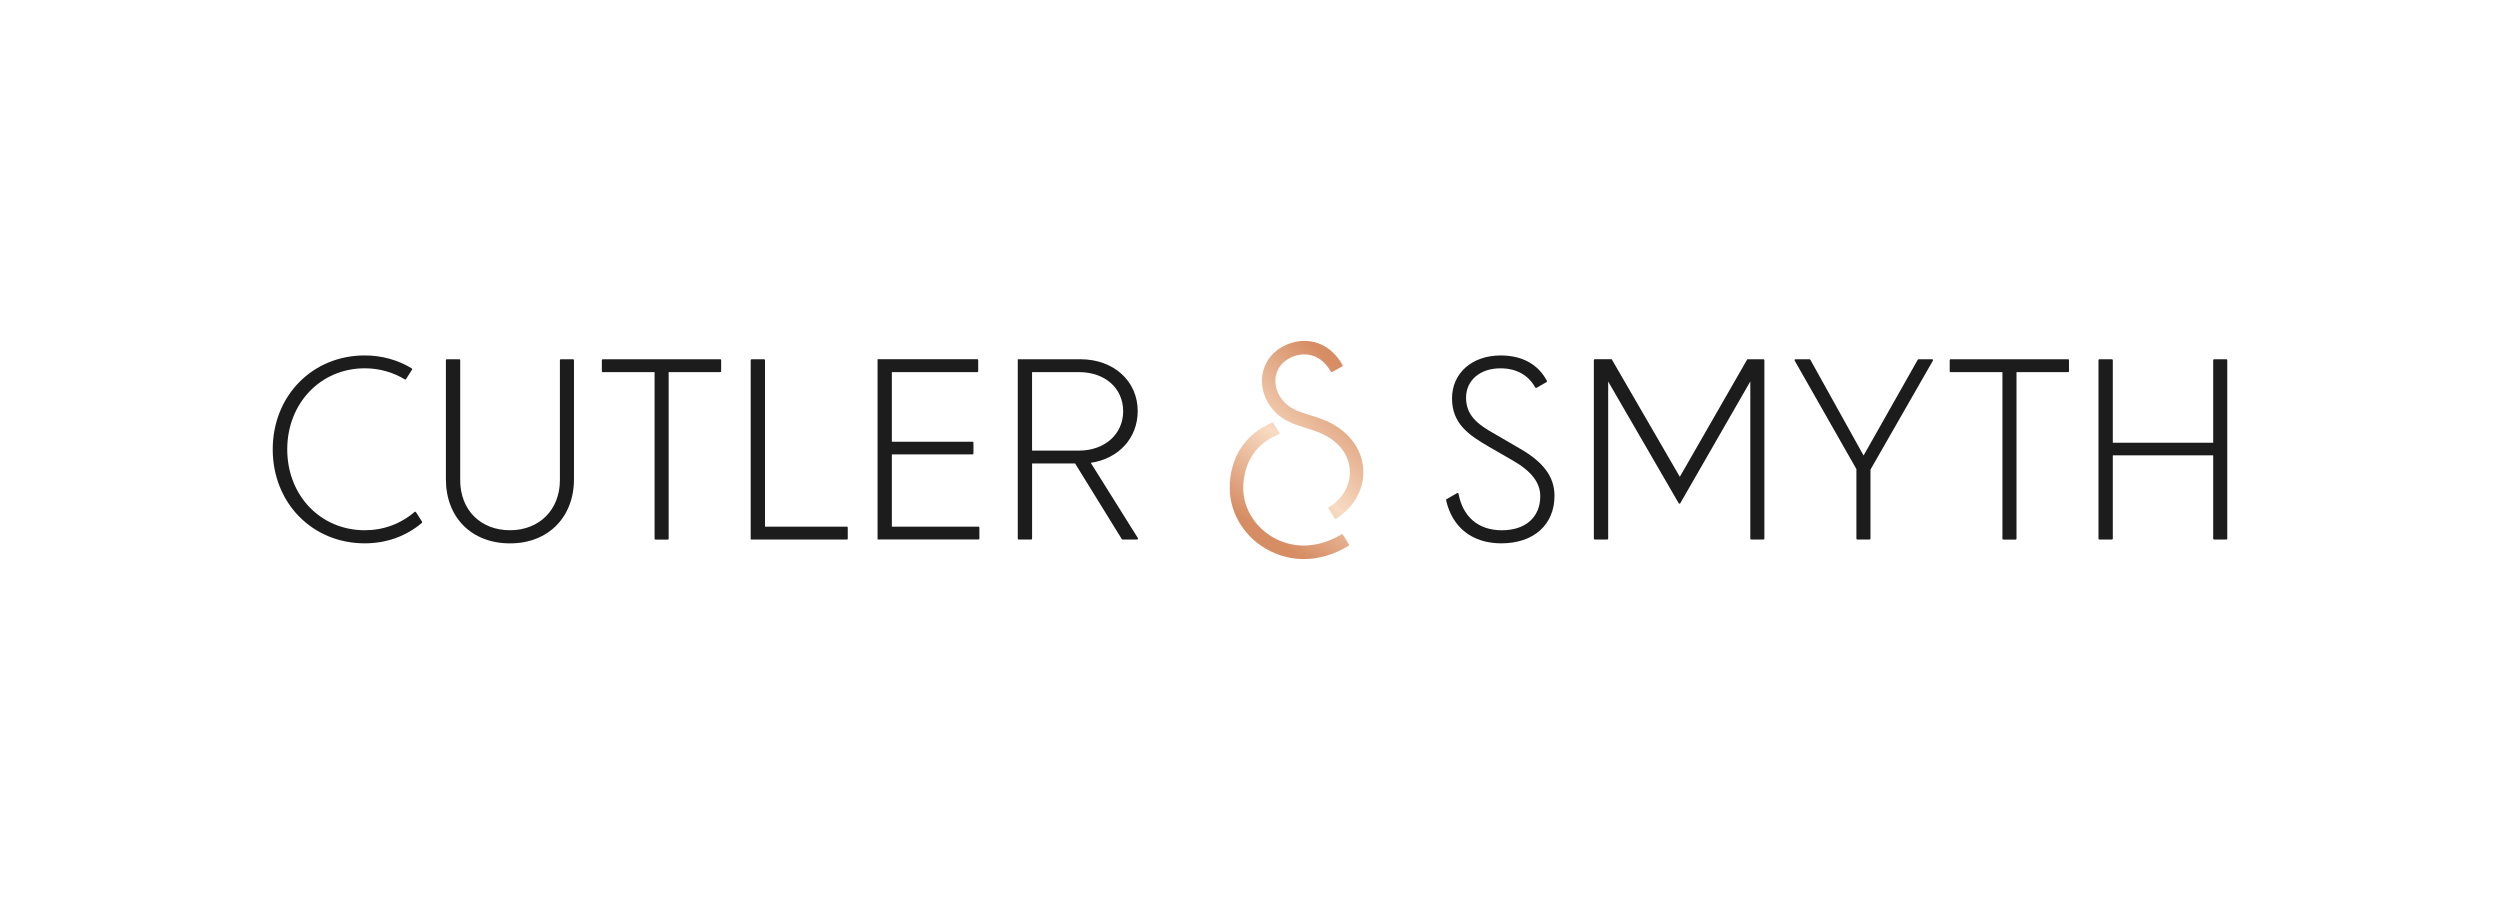 <svg width="220" height="80" viewBox="0 0 220 80" fill="none" xmlns="http://www.w3.org/2000/svg">
<path d="M118.174 47.042C118.151 47.003 118.098 46.991 118.059 47.015C116.145 48.174 114.104 48.322 112.31 47.437C110.549 46.564 109.408 44.806 109.405 42.956C109.402 41.9 109.703 39.322 112.552 38.219C112.576 38.21 112.593 38.189 112.602 38.166C112.611 38.142 112.608 38.116 112.593 38.095L112.048 37.219C112.027 37.184 111.983 37.169 111.942 37.187C109.567 38.189 108.207 40.292 108.216 42.959C108.222 45.254 109.623 47.431 111.782 48.499C112.717 48.962 113.711 49.198 114.735 49.198C116.074 49.198 117.402 48.803 118.682 48.024C118.702 48.012 118.714 47.991 118.72 47.971C118.726 47.947 118.72 47.926 118.708 47.906L118.168 47.042H118.174Z" fill="url(#paint0_linear_4511_24830)"/>
<path d="M116.381 36.903C115.997 36.756 115.631 36.641 115.268 36.528C114.236 36.207 113.422 35.953 112.794 35.124C112.272 34.434 112.1 33.582 112.336 32.841C112.564 32.121 113.148 31.576 113.982 31.31C114.445 31.163 116.038 30.824 117.118 32.709C117.142 32.747 117.192 32.762 117.233 32.741L118.118 32.239C118.139 32.228 118.15 32.21 118.159 32.189C118.165 32.169 118.159 32.145 118.15 32.124C116.941 30.009 115.018 29.735 113.62 30.183C112.41 30.57 111.555 31.39 111.207 32.487C110.856 33.593 111.098 34.85 111.85 35.844C112.708 36.98 113.832 37.328 114.923 37.667C115.263 37.773 115.611 37.879 115.956 38.015C117.628 38.658 118.658 39.85 118.779 41.292C118.888 42.614 118.201 43.864 116.935 44.637C116.914 44.649 116.903 44.67 116.897 44.69C116.891 44.711 116.897 44.735 116.909 44.752L117.448 45.617C117.463 45.643 117.493 45.655 117.519 45.655C117.534 45.655 117.549 45.652 117.563 45.643C119.189 44.643 120.106 42.938 119.962 41.192C119.805 39.307 118.466 37.705 116.383 36.906L116.381 36.903Z" fill="url(#paint1_linear_4511_24830)"/>
<path d="M36.607 45.071C36.595 45.05 36.572 45.035 36.548 45.032C36.525 45.027 36.501 45.035 36.48 45.053C35.25 46.106 33.734 46.661 32.097 46.661C28.209 46.661 25.277 43.602 25.277 39.546C25.277 35.49 28.212 32.41 32.1 32.41C33.354 32.41 34.569 32.747 35.619 33.384C35.657 33.408 35.708 33.396 35.731 33.357L36.259 32.534C36.271 32.517 36.277 32.493 36.271 32.469C36.265 32.446 36.253 32.428 36.233 32.416C35.014 31.67 33.584 31.278 32.1 31.278C27.484 31.278 24 34.832 24 39.546C24 44.26 27.484 47.814 32.1 47.814C34 47.814 35.737 47.192 37.126 46.015C37.159 45.988 37.165 45.941 37.141 45.906L36.604 45.071H36.607Z" fill="#1C1C1C"/>
<path d="M50.424 31.614H49.356C49.309 31.614 49.271 31.653 49.271 31.7V42.254C49.271 44.85 47.465 46.661 44.884 46.661C42.303 46.661 40.498 44.891 40.498 42.254V31.7C40.498 31.653 40.46 31.614 40.413 31.614H39.324C39.277 31.614 39.239 31.653 39.239 31.7V42.171C39.239 45.549 41.507 47.817 44.884 47.817C48.262 47.817 50.51 45.496 50.51 42.171V31.7C50.51 31.653 50.471 31.614 50.424 31.614Z" fill="#1C1C1C"/>
<path d="M63.373 31.614H53.049C53.002 31.614 52.963 31.652 52.963 31.7V32.664C52.963 32.711 53.002 32.75 53.049 32.75H57.603V47.398C57.603 47.445 57.641 47.484 57.689 47.484H58.756C58.804 47.484 58.842 47.445 58.842 47.398V32.747H63.376C63.423 32.747 63.461 32.708 63.461 32.661V31.697C63.461 31.649 63.423 31.611 63.376 31.611L63.373 31.614Z" fill="#1C1C1C"/>
<path d="M74.518 46.345H67.32V31.7C67.32 31.653 67.282 31.614 67.235 31.614H66.146C66.099 31.614 66.061 31.653 66.061 31.7V47.481H74.518C74.565 47.481 74.603 47.443 74.603 47.395V46.431C74.603 46.384 74.565 46.345 74.518 46.345Z" fill="#1C1C1C"/>
<path d="M86.101 46.345H78.484V39.985H85.579C85.626 39.985 85.664 39.947 85.664 39.9V38.956C85.664 38.909 85.626 38.87 85.579 38.87H78.484V32.747H85.998C86.045 32.747 86.083 32.708 86.083 32.661V31.697C86.083 31.649 86.045 31.611 85.998 31.611H77.225V47.475H86.101C86.148 47.475 86.186 47.437 86.186 47.389V46.425C86.186 46.377 86.148 46.339 86.101 46.339V46.345Z" fill="#1C1C1C"/>
<path d="M95.983 40.729C98.46 40.36 100.118 38.54 100.118 36.169C100.118 33.532 98 31.614 95.083 31.614H89.564V47.395C89.564 47.443 89.602 47.481 89.65 47.481H90.738C90.785 47.481 90.824 47.443 90.824 47.395V40.785H94.608L98.717 47.44C98.732 47.463 98.758 47.478 98.788 47.478H100.059C100.089 47.478 100.118 47.46 100.133 47.434C100.148 47.407 100.148 47.375 100.133 47.348L95.986 40.726L95.983 40.729ZM90.821 32.747H94.956C97.242 32.747 98.838 34.163 98.838 36.189C98.838 38.216 97.204 39.652 94.956 39.652H90.821V32.747Z" fill="#1C1C1C"/>
<path d="M170.024 31.614H168.835C168.806 31.614 168.776 31.629 168.761 31.658L164.001 40.074H163.989L159.31 31.658C159.296 31.632 159.266 31.614 159.237 31.614H158.007C157.977 31.614 157.948 31.629 157.933 31.655C157.918 31.682 157.918 31.714 157.933 31.738L163.363 41.28V47.392C163.363 47.44 163.402 47.478 163.449 47.478H164.517C164.564 47.478 164.602 47.44 164.602 47.392V41.325L170.095 31.738C170.11 31.711 170.11 31.679 170.095 31.652C170.08 31.626 170.051 31.611 170.021 31.611L170.024 31.614Z" fill="#1C1C1C"/>
<path d="M181.983 31.614H171.658C171.611 31.614 171.573 31.652 171.573 31.7V32.664C171.573 32.711 171.611 32.75 171.658 32.75H176.213V47.398C176.213 47.445 176.251 47.484 176.298 47.484H177.366C177.413 47.484 177.452 47.445 177.452 47.398V32.747H181.986C182.033 32.747 182.071 32.708 182.071 32.661V31.697C182.071 31.649 182.033 31.611 181.986 31.611L181.983 31.614Z" fill="#1C1C1C"/>
<path d="M195.914 31.614H194.847C194.799 31.614 194.761 31.653 194.761 31.7V38.962H185.927V31.7C185.927 31.653 185.888 31.614 185.841 31.614H184.753C184.705 31.614 184.667 31.653 184.667 31.7V47.395C184.667 47.443 184.705 47.481 184.753 47.481H185.841C185.888 47.481 185.927 47.443 185.927 47.395V40.071H194.761V47.395C194.761 47.443 194.799 47.481 194.847 47.481H195.914C195.962 47.481 196 47.443 196 47.395V31.7C196 31.653 195.962 31.614 195.914 31.614Z" fill="#1C1C1C"/>
<path d="M155.183 31.614H153.762L147.824 41.959L141.847 31.643L141.83 31.611H140.346C140.299 31.611 140.26 31.649 140.26 31.697V47.392C140.26 47.44 140.299 47.478 140.346 47.478H141.434C141.482 47.478 141.52 47.44 141.52 47.392V33.576L147.726 44.286L147.744 44.319H147.844L154.027 33.567V47.392C154.027 47.44 154.065 47.478 154.113 47.478H155.18C155.228 47.478 155.266 47.44 155.266 47.392V31.7C155.266 31.652 155.228 31.614 155.18 31.614H155.183Z" fill="#1C1C1C"/>
<path d="M133.745 39.472L131.583 38.212C129.955 37.319 129.014 36.508 129.014 34.994C129.014 33.481 130.229 32.413 132.037 32.413C133.43 32.413 134.489 32.994 135.099 34.097C135.111 34.118 135.129 34.133 135.149 34.139C135.17 34.145 135.194 34.142 135.214 34.13C135.506 33.962 135.81 33.785 136.093 33.623C136.135 33.599 136.146 33.549 136.126 33.511C135.35 32.05 133.946 31.28 132.058 31.28C129.539 31.28 127.778 32.835 127.778 35.059C127.778 37.283 129.247 38.28 131.02 39.31L133.096 40.507C134.763 41.46 135.542 42.463 135.542 43.664C135.542 45.516 134.247 46.663 132.161 46.663C130.076 46.663 128.728 45.463 128.35 43.451C128.344 43.425 128.327 43.401 128.303 43.389C128.28 43.377 128.25 43.38 128.226 43.392C127.908 43.575 127.583 43.761 127.297 43.926C127.265 43.944 127.247 43.982 127.256 44.017C127.799 46.43 129.571 47.814 132.117 47.814C134.961 47.814 136.795 46.174 136.795 43.637C136.795 41.973 135.854 40.687 133.742 39.469L133.745 39.472Z" fill="#1C1C1C"/>
<defs>
<linearGradient id="paint0_linear_4511_24830" x1="121.814" y1="32.08" x2="101.11" y2="62.737" gradientUnits="userSpaceOnUse">
<stop stop-color="#BD816C"/>
<stop offset="0.28" stop-color="#F8DBC2"/>
<stop offset="0.49" stop-color="#D68D64"/>
<stop offset="0.67" stop-color="#D68D64"/>
<stop offset="0.86" stop-color="#BD816C"/>
</linearGradient>
<linearGradient id="paint1_linear_4511_24830" x1="104.859" y1="49.018" x2="134.135" y2="18.072" gradientUnits="userSpaceOnUse">
<stop stop-color="#BD816C"/>
<stop offset="0.28" stop-color="#F8DBC2"/>
<stop offset="0.49" stop-color="#D68D64"/>
<stop offset="0.67" stop-color="#D68D64"/>
<stop offset="0.86" stop-color="#BD816C"/>
</linearGradient>
</defs>
</svg>

